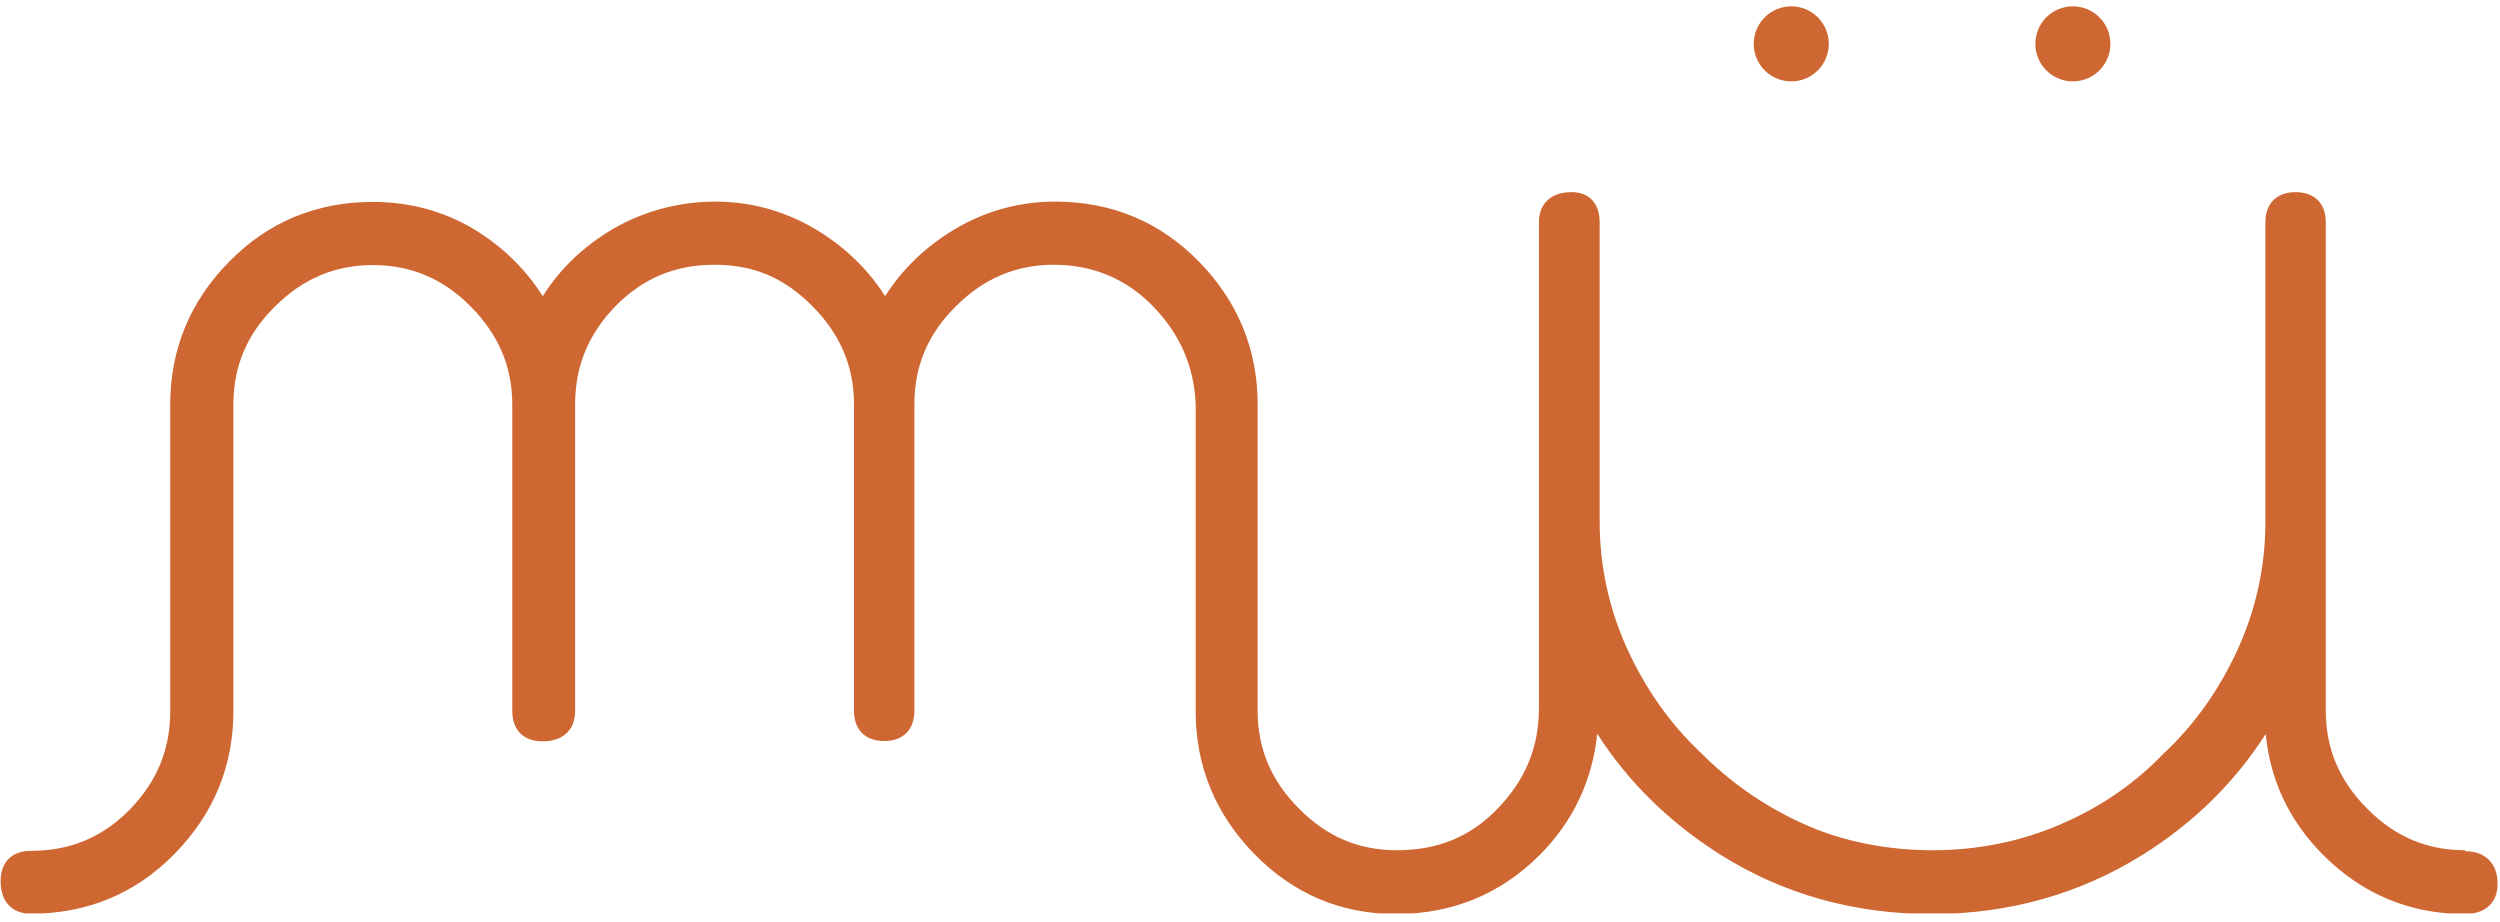 <svg xmlns="http://www.w3.org/2000/svg" width="263" height="97" viewBox="0 0 263 97" fill="none"><g clip-path="url(#clip0_13_2351)"><path d="M259.343 89.446C255.33 89.446 251.96 88.034 249.039 85.081C246.119 82.16 244.674 78.79 244.674 74.778V23.391C244.674 21.401 243.487 20.213 241.497 20.213C239.507 20.213 238.319 21.401 238.319 23.391V54.91C238.319 59.532 237.356 63.993 235.462 68.198C233.537 72.435 230.969 76.094 227.791 79.111H227.759C224.742 82.321 221.083 84.856 216.846 86.686C212.642 88.516 208.084 89.446 203.301 89.446C198.519 89.446 193.801 88.516 189.757 86.686C185.68 84.856 182.021 82.321 178.812 79.079C175.634 76.062 173.066 72.403 171.14 68.166C169.247 63.961 168.284 59.5 168.284 54.878V23.391C168.284 21.401 167.192 20.213 165.331 20.213C163.18 20.213 161.896 21.401 161.896 23.391V74.521C161.896 78.533 160.516 81.968 157.628 84.985C154.771 88.002 151.272 89.446 146.971 89.446C142.959 89.446 139.589 88.034 136.668 85.081C133.747 82.16 132.303 78.79 132.303 74.778V42.521C132.303 36.775 130.217 31.704 126.141 27.532C122.032 23.327 116.929 21.208 110.991 21.208C106.979 21.208 103.191 22.332 99.789 24.514C97.029 26.28 94.782 28.526 93.113 31.158C91.444 28.526 89.197 26.28 86.437 24.514C83.034 22.332 79.247 21.208 75.235 21.208C71.223 21.208 67.211 22.332 63.776 24.514C61.016 26.28 58.769 28.494 57.1 31.158C55.431 28.526 53.248 26.312 50.552 24.547C47.214 22.364 43.395 21.241 39.222 21.241C33.284 21.241 28.181 23.359 24.073 27.564C19.964 31.736 17.91 36.807 17.91 42.553V74.81C17.91 78.822 16.53 82.192 13.673 85.145C10.816 88.066 7.414 89.51 3.242 89.51C1.252 89.51 0.064 90.698 0.064 92.688C0.064 94.839 1.252 96.123 3.242 96.123C9.18 96.123 14.283 94.004 18.391 89.799C22.5 85.595 24.554 80.555 24.554 74.81V42.553C24.554 38.541 25.966 35.17 28.919 32.25C31.84 29.329 35.242 27.884 39.222 27.884C43.202 27.884 46.605 29.297 49.525 32.25C52.446 35.203 53.891 38.573 53.891 42.553V74.81C53.891 76.8 55.078 77.988 57.068 77.988C59.219 77.988 60.502 76.8 60.502 74.81V42.553C60.502 38.541 61.883 35.17 64.739 32.218C67.596 29.297 70.998 27.852 75.171 27.852C79.343 27.852 82.553 29.265 85.474 32.218C88.395 35.17 89.839 38.541 89.839 42.521V74.778C89.839 76.768 91.027 77.956 93.017 77.956C95.007 77.956 96.194 76.768 96.194 74.778V42.521C96.194 38.509 97.606 35.138 100.559 32.218C103.48 29.297 106.882 27.852 110.862 27.852C114.842 27.852 118.437 29.265 121.294 32.218C124.151 35.17 125.627 38.541 125.787 42.585V74.842C125.787 80.62 127.874 85.659 131.95 89.832C136.058 94.036 141.066 96.155 146.843 96.155C152.781 96.155 157.852 94.068 161.961 89.96C165.459 86.461 167.513 82.16 168.027 77.185C171.269 82.257 175.634 86.525 180.962 89.896C187.574 94.068 195.053 96.155 203.205 96.155C211.358 96.155 218.836 94.036 225.448 89.896C230.776 86.558 235.109 82.289 238.351 77.217C238.833 82.16 240.887 86.429 244.418 89.96C248.526 94.068 253.533 96.155 259.31 96.155C261.461 96.155 262.745 94.967 262.745 92.977C262.745 90.826 261.461 89.543 259.31 89.543L259.343 89.446Z" fill="#CE6731"></path><path d="M188.441 8.562C190.621 8.562 192.389 6.794 192.389 4.614C192.389 2.434 190.621 0.666 188.441 0.666C186.26 0.666 184.493 2.434 184.493 4.614C184.493 6.794 186.26 8.562 188.441 8.562Z" fill="#CE6731"></path><path d="M218.066 8.562C220.246 8.562 222.014 6.794 222.014 4.614C222.014 2.434 220.246 0.666 218.066 0.666C215.886 0.666 214.118 2.434 214.118 4.614C214.118 6.794 215.886 8.562 218.066 8.562Z" fill="#CE6731"></path></g><defs><clipPath id="clip0_13_2351"><rect width="262.809" height="95.424" fill="white" transform="translate(0 0.666)"></rect></clipPath></defs></svg>
